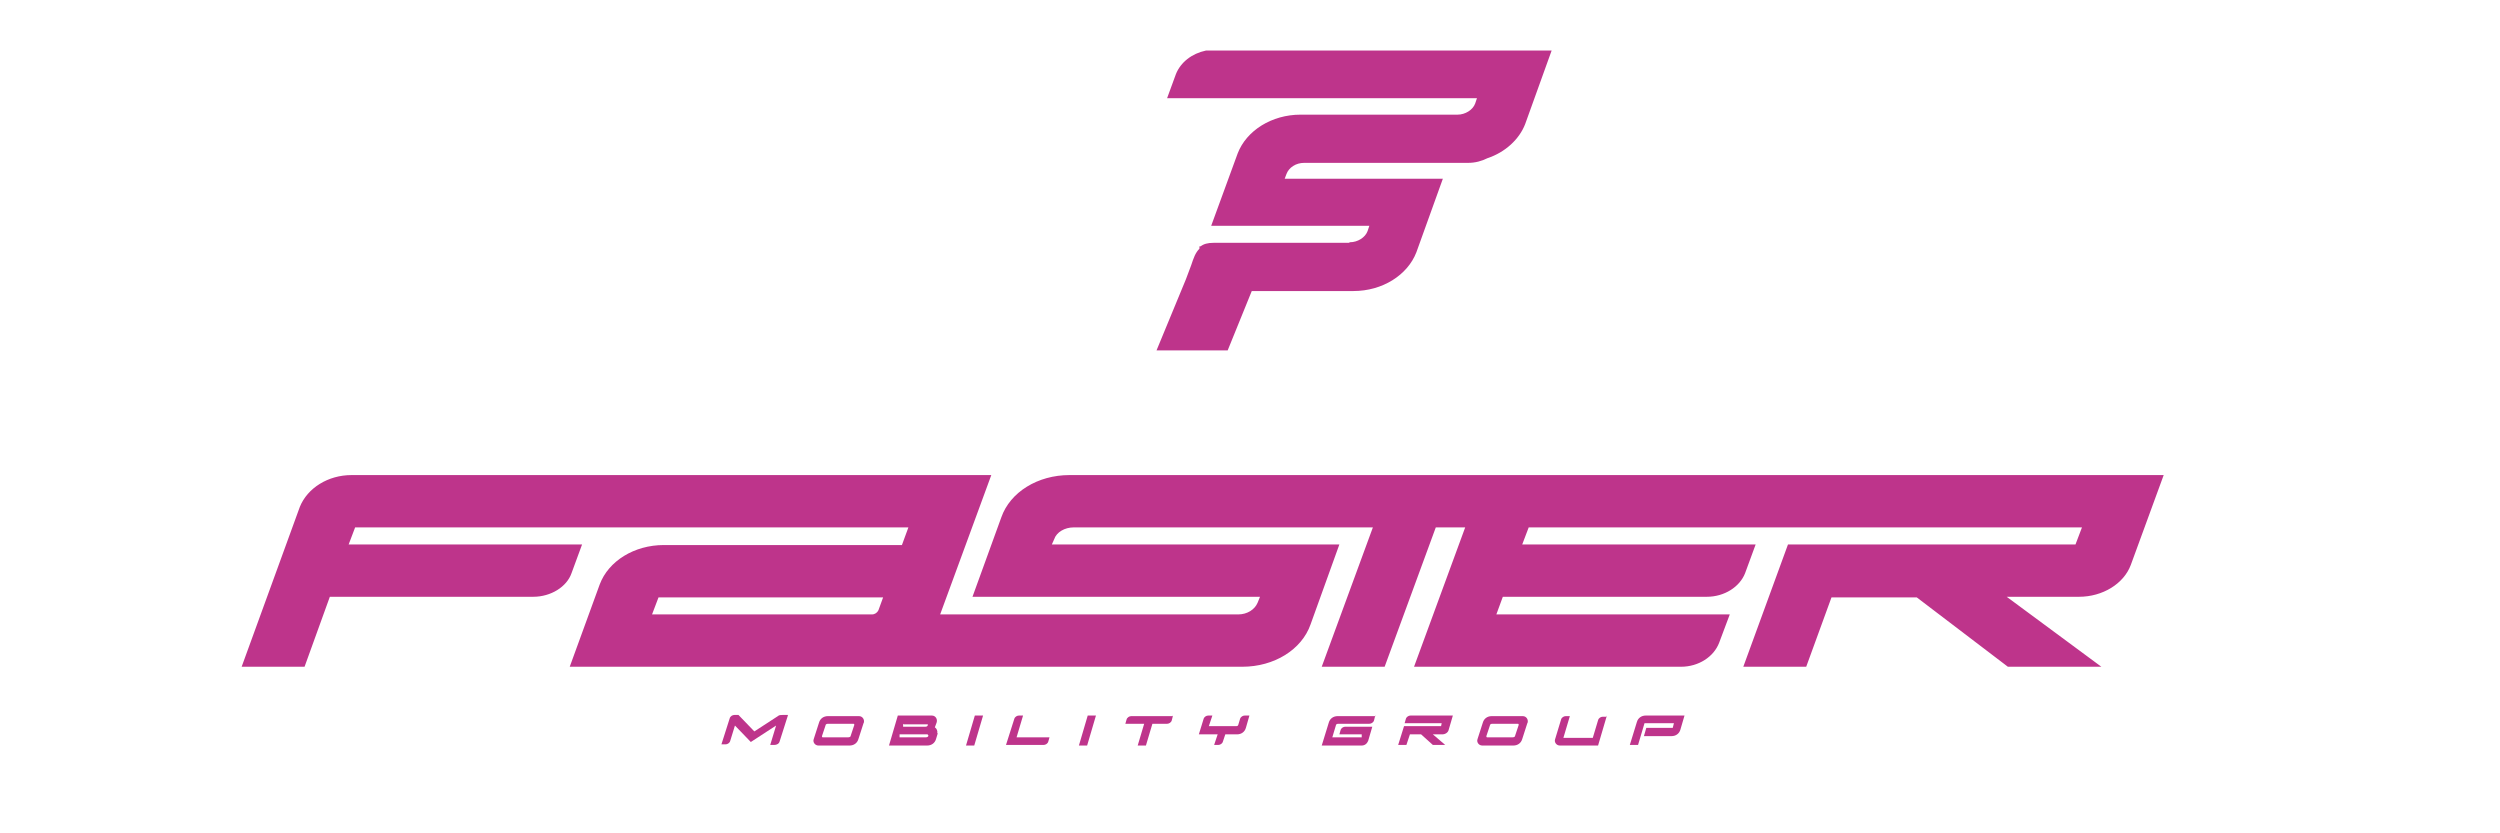 <?xml version="1.0" encoding="UTF-8"?>
<svg xmlns="http://www.w3.org/2000/svg" id="Ebene_1" version="1.1" viewBox="0 0 425.2 141.7">
  <defs>
    <style>
      .st0 {
        fill: #be348b;
      }
    </style>
  </defs>
  <g>
    <path class="st0" d="M272.1,80.8h-90.2c-5.4,0-10.1,2.9-11.6,7.2l-4.9,13.5h48.9l-.4,1c-.5,1.2-1.8,2-3.3,2h-50.7l8.7-23.7H59.8c-4,0-7.5,2.2-8.8,5.4l-9.9,27.2h10.7l4.3-11.9h34.6c3,0,5.7-1.7,6.5-4l1.8-4.9h-39.7l1.1-2.9h94.1l-1.1,3h-40.5c-5,0-9.4,2.7-10.9,6.7l-5.1,14h114.4c5.4,0,10.1-2.9,11.6-7.2l4.9-13.6h-48.9l.4-.9c.4-1.2,1.8-2,3.3-2h50.9l-8.7,23.7h10.7l8.7-23.7h5l-8.7,23.7h45.4c3,0,5.6-1.7,6.5-4.1l1.8-4.8h-39.7l1.1-3h34.7c3,0,5.6-1.7,6.5-4l1.8-4.9h-39.7l1.1-2.9h94.1l-1.1,2.9h-48.9c0,0-7.6,20.8-7.6,20.8h10.7l4.3-11.8h14.5l15.5,11.8h15.9l-16.1-11.9h12.3c4,0,7.6-2.2,8.8-5.4l5.6-15.3h-96ZM147.3,104.5h-36.4l1.1-2.9h38.2l-.8,2.2c-.2.4-.6.7-1.1.7h-1Z"></path>
    <path class="st0" d="M229.4,41.3h-23c-1,0-1.7.2-2.2.6h-.2v.4c-.7.7-1,1.6-1.4,2.8l-.9,2.4-5,12.1h12.1l4.1-10.1h17.3c4.9,0,9.2-2.7,10.7-6.6l4.5-12.5h-26.9l.3-.8c.4-1.1,1.6-1.9,3-1.9h27.9c1.2,0,2.3-.3,3.3-.8,3-1,5.4-3.2,6.4-5.8l4.5-12.5h0,0c0,0-58.8,0-58.8,0-2.4.5-4.3,2-5.1,4l-1.5,4.1h32.2,0s20.5,0,20.5,0l-.3.9c-.4,1.1-1.7,1.9-3,1.9h-23s0,0,0,0h-3.7c-4.9,0-9.2,2.7-10.7,6.6l-4.5,12.3h26.9l-.3.9c-.4,1.1-1.7,1.9-3,1.9Z"></path>
  </g>
  <g>
    <path class="st0" d="M134,121.7l-1.4,4.4c-.1.4-.5.6-.9.6h-.7l1-3.3-4.3,2.8-2.7-2.8-.8,2.6c-.1.4-.5.6-.8.6h-.7l1.4-4.4c.1-.4.5-.6.8-.6h.7l2.7,2.8,4-2.6c.2-.2.5-.2.8-.2h.9Z"></path>
    <path class="st0" d="M146.9,122.9l-.9,2.8c-.2.7-.8,1.1-1.5,1.1h-5.3c-.6,0-1-.6-.8-1.1l.9-2.8c.2-.7.8-1.1,1.5-1.1h5.3c.6,0,1,.6.8,1.2ZM145.2,123.1h-4.4c-.2,0-.4.1-.4.3l-.6,1.8c0,0,0,.2.1.2h4.4c.2,0,.4-.1.4-.3l.6-1.8c0,0,0-.2-.1-.2Z"></path>
    <path class="st0" d="M159.5,124.7l-.3,1c-.2.7-.8,1.1-1.5,1.1h-6.5l1.5-5.1h5.8c.6,0,1,.6.8,1.2l-.3.8c.3.2.5.6.4,1ZM157.8,124.9h-4.8v.5c-.1,0,4.5,0,4.5,0,.2,0,.4-.1.4-.3,0,0,0-.1-.1-.1ZM153.6,123.1v.5c-.1,0,3.8,0,3.8,0,.2,0,.4-.1.4-.3,0,0,0-.1,0-.1h-4.1Z"></path>
    <path class="st0" d="M167.2,121.7l-1.5,5.1h-1.4l1.5-5.1h1.4Z"></path>
    <path class="st0" d="M172.9,125.4h5.6l-.2.7c-.1.4-.5.6-.8.6h-6.4l1.4-4.4c.1-.4.5-.6.8-.6h.7l-1.1,3.7Z"></path>
    <path class="st0" d="M186.4,121.7l-1.5,5.1h-1.4l1.5-5.1h1.4Z"></path>
    <path class="st0" d="M199.5,121.7l-.2.8c-.1.4-.5.6-.8.6h-2.5l-1.1,3.7h-1.4l1.1-3.7h-3.2l.2-.7c.1-.4.5-.6.8-.6h7Z"></path>
    <path class="st0" d="M212.5,121.7l-.6,2.1c-.2.7-.8,1.1-1.5,1.1h-2l-.4,1.2c-.1.4-.5.6-.8.6h-.7l.6-1.8h-3.2l.8-2.6c.1-.4.5-.6.8-.6h.7l-.6,1.8h4.7c.1,0,.2,0,.3-.2l.3-1c.1-.4.5-.6.8-.6h.7Z"></path>
    <path class="st0" d="M233.9,121.7l-.2.8c-.1.4-.5.6-.8.6h-5.3c-.2,0-.4.1-.4.3l-.6,2h5v-.5c.1,0-3.8,0-3.8,0l.2-.7c.1-.4.5-.6.8-.6h4.6l-.7,2.4c-.2.5-.6.8-1.1.8h-6.8l1.2-3.9c.2-.7.8-1.1,1.5-1.1h6.5Z"></path>
    <path class="st0" d="M247.1,121.7l-.7,2.4c-.1.5-.6.8-1.1.8h-1.6s2.1,1.8,2.1,1.8h-2.1l-2-1.8h-1.9l-.6,1.8h-1.4l1-3.2h6.3s.1-.5.1-.5h-6.3l.2-.7c.1-.4.5-.6.8-.6h7.1Z"></path>
    <path class="st0" d="M259.8,122.9l-.9,2.8c-.2.7-.8,1.1-1.5,1.1h-5.3c-.6,0-1-.6-.8-1.1l.9-2.8c.2-.7.8-1.1,1.5-1.1h5.3c.6,0,1,.6.8,1.2ZM258.2,123.1h-4.4c-.2,0-.4.1-.4.3l-.6,1.8c0,0,0,.2.1.2h4.4c.2,0,.4-.1.4-.3l.6-1.8c0,0,0-.2-.1-.2Z"></path>
    <path class="st0" d="M273.3,121.7l-1.5,5.1h-6.5c-.6,0-1-.6-.8-1.1l1-3.3c.1-.4.5-.6.8-.6h.7l-1.1,3.7h5l.9-3c.1-.4.5-.6.8-.6h.7Z"></path>
    <path class="st0" d="M280,121.7h6.5l-.7,2.4c-.2.7-.8,1.1-1.5,1.1h-4.7l.4-1.4h4.5l.2-.8h-5l-1.1,3.7h-1.4l1.2-3.9c.2-.7.8-1.1,1.5-1.1Z"></path>
  </g>
</svg>
